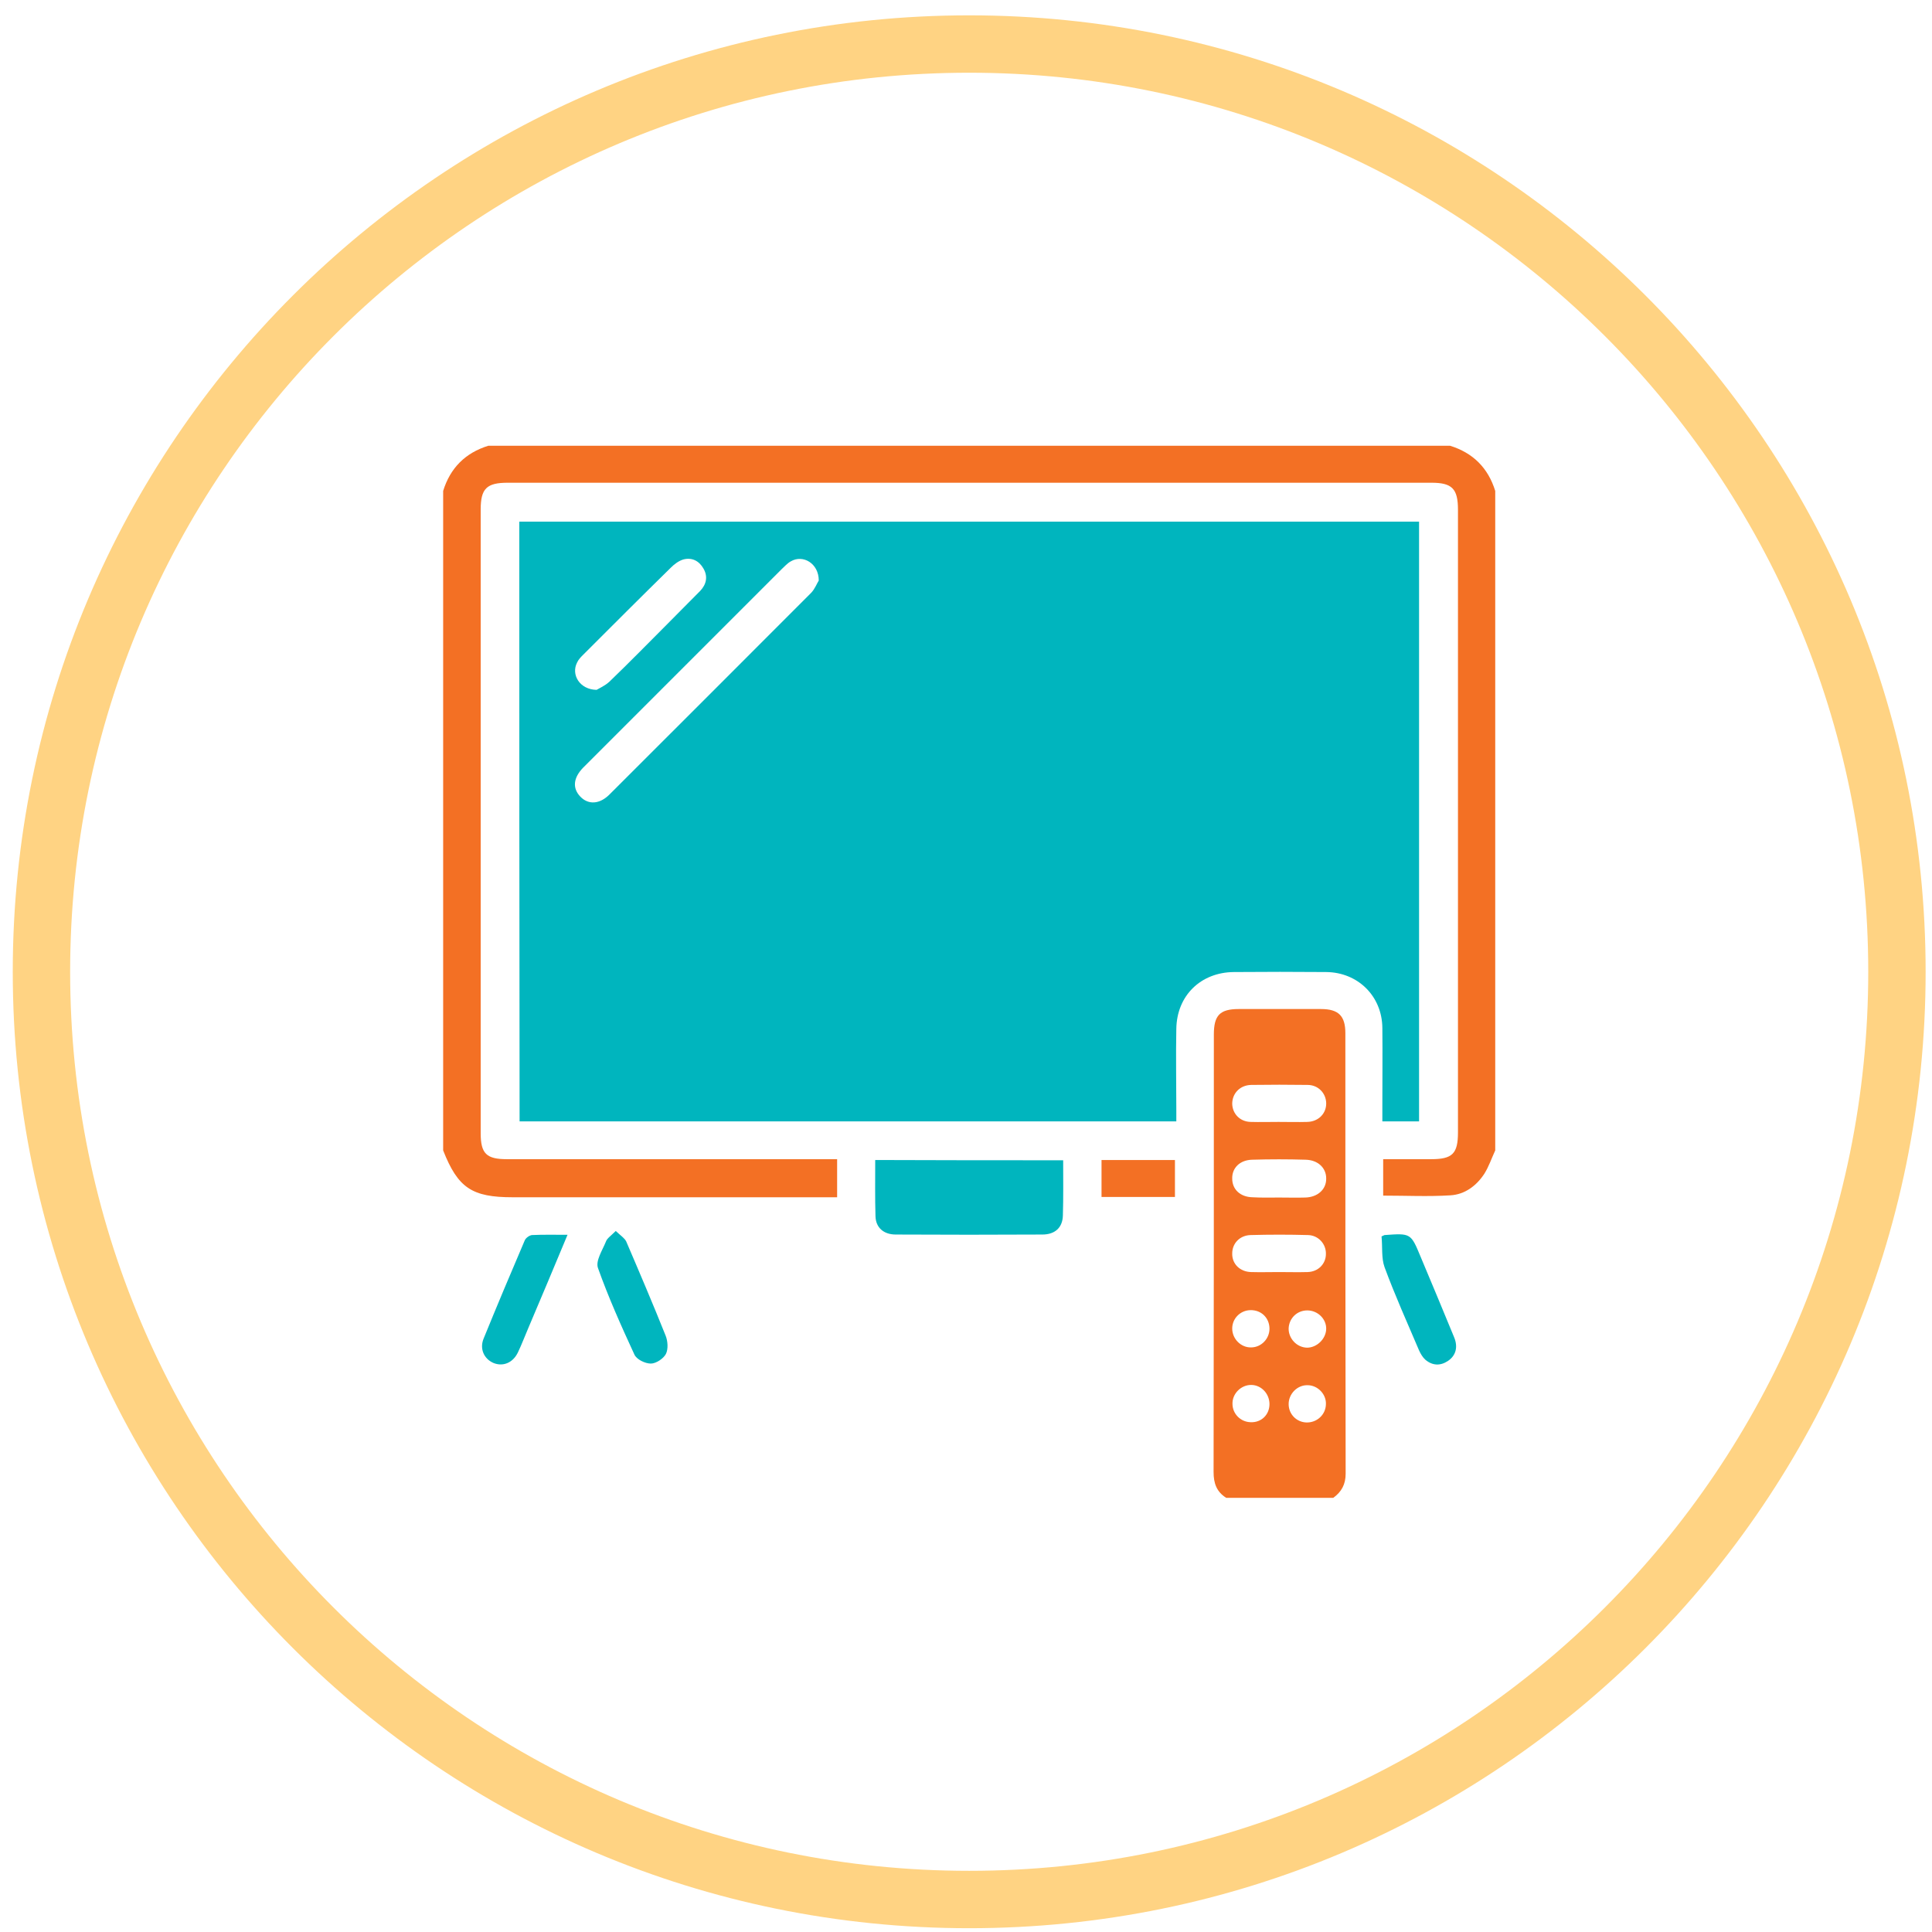 <?xml version="1.0" encoding="UTF-8"?>
<svg xmlns="http://www.w3.org/2000/svg" width="101" height="101" viewBox="0 0 101 101" fill="none">
  <path d="M2.167 50.802C2.167 24.016 23.881 2.302 50.667 2.302C77.453 2.302 99.167 24.016 99.167 50.802C99.167 77.588 77.453 99.302 50.667 99.302C23.881 99.302 2.167 77.588 2.167 50.802Z" stroke="#FFD383" stroke-width="3"></path>
  <g clip-path="url(#clip0_6002_601)">
    <path d="M78.167 60.141C77.981 60.542 77.837 60.971 77.608 61.344C77.193 61.988 76.577 62.447 75.818 62.489C74.672 62.561 73.512 62.504 72.309 62.504C72.309 61.917 72.309 61.286 72.309 60.599C73.154 60.599 73.984 60.599 74.815 60.599C75.932 60.599 76.219 60.312 76.219 59.195C76.219 48.353 76.219 37.496 76.219 26.654C76.219 25.551 75.918 25.236 74.829 25.236C58.731 25.236 42.646 25.236 26.547 25.236C25.444 25.236 25.129 25.536 25.129 26.639C25.129 37.51 25.129 48.367 25.129 59.238C25.129 60.312 25.43 60.599 26.504 60.599C32.033 60.599 37.561 60.599 43.104 60.599C43.319 60.599 43.52 60.599 43.763 60.599C43.763 61.272 43.763 61.888 43.763 62.59C43.548 62.59 43.348 62.59 43.133 62.59C37.69 62.59 32.248 62.59 26.805 62.59C24.671 62.59 23.94 62.103 23.167 60.141C23.167 48.654 23.167 37.167 23.167 25.665C23.539 24.462 24.327 23.674 25.53 23.302C42.288 23.302 59.046 23.302 75.803 23.302C77.007 23.674 77.794 24.462 78.167 25.665C78.167 37.167 78.167 48.654 78.167 60.141Z" fill="#F37024"></path>
    <path d="M64.102 78.302C63.6 77.987 63.443 77.543 63.443 76.956C63.457 69.336 63.457 61.716 63.457 54.082C63.457 53.079 63.772 52.75 64.761 52.75C66.193 52.75 67.625 52.75 69.058 52.75C69.974 52.75 70.332 53.108 70.332 54.01C70.332 61.687 70.332 69.365 70.347 77.041C70.347 77.6 70.132 77.987 69.702 78.302C67.826 78.302 65.964 78.302 64.102 78.302ZM66.88 62.604C67.324 62.604 67.783 62.618 68.227 62.604C68.886 62.59 69.344 62.174 69.33 61.601C69.33 61.057 68.9 60.642 68.255 60.627C67.324 60.599 66.393 60.599 65.462 60.627C64.818 60.642 64.403 61.057 64.417 61.616C64.417 62.174 64.832 62.575 65.477 62.59C65.949 62.618 66.408 62.604 66.88 62.604ZM66.837 58.651C67.339 58.651 67.84 58.665 68.341 58.651C68.928 58.637 69.344 58.207 69.33 57.663C69.315 57.147 68.914 56.717 68.356 56.717C67.367 56.703 66.393 56.703 65.405 56.717C64.818 56.732 64.417 57.161 64.417 57.706C64.431 58.221 64.818 58.637 65.376 58.651C65.863 58.665 66.35 58.651 66.837 58.651ZM66.852 66.5C67.353 66.5 67.854 66.514 68.356 66.5C68.914 66.486 69.315 66.07 69.315 65.555C69.33 65.039 68.928 64.581 68.384 64.566C67.382 64.538 66.379 64.538 65.376 64.566C64.818 64.581 64.417 64.996 64.417 65.526C64.403 66.07 64.818 66.486 65.405 66.5C65.892 66.514 66.379 66.5 66.852 66.5ZM65.405 70.439C65.935 70.439 66.379 69.98 66.365 69.436C66.35 68.877 65.921 68.476 65.362 68.491C64.832 68.505 64.417 68.935 64.417 69.45C64.417 69.995 64.875 70.453 65.405 70.439ZM66.365 73.403C66.365 72.859 65.935 72.401 65.405 72.401C64.875 72.401 64.417 72.859 64.431 73.389C64.431 73.905 64.847 74.335 65.376 74.349C65.935 74.377 66.365 73.962 66.365 73.403ZM69.33 69.479C69.344 68.949 68.886 68.505 68.341 68.505C67.811 68.505 67.396 68.906 67.367 69.436C67.353 69.966 67.783 70.439 68.327 70.453C68.843 70.453 69.315 69.995 69.33 69.479ZM68.356 72.415C67.826 72.401 67.367 72.859 67.367 73.403C67.367 73.933 67.783 74.349 68.298 74.363C68.843 74.377 69.301 73.962 69.315 73.418C69.344 72.888 68.886 72.415 68.356 72.415Z" fill="#F37024"></path>
    <path d="M27.148 27.269C42.832 27.269 58.487 27.269 74.185 27.269C74.185 37.711 74.185 48.152 74.185 58.622C73.569 58.622 72.953 58.622 72.266 58.622C72.266 58.336 72.266 58.078 72.266 57.82C72.266 56.459 72.28 55.099 72.266 53.738C72.251 52.077 70.991 50.831 69.329 50.816C67.725 50.802 66.107 50.802 64.503 50.816C62.77 50.831 61.523 52.048 61.495 53.781C61.466 55.199 61.495 56.603 61.495 58.021C61.495 58.207 61.495 58.407 61.495 58.622C50.022 58.622 38.621 58.622 27.163 58.622C27.148 48.181 27.148 37.768 27.148 27.269ZM42.803 30.349C42.803 29.447 41.973 28.974 41.342 29.346C41.156 29.447 41.013 29.618 40.855 29.762C38.277 32.34 35.685 34.932 33.107 37.51C32.233 38.384 31.359 39.258 30.486 40.131C29.97 40.661 29.913 41.206 30.342 41.65C30.758 42.079 31.345 42.051 31.861 41.535C35.384 38.012 38.907 34.502 42.417 30.979C42.603 30.779 42.717 30.478 42.803 30.349ZM31.188 36.064C31.331 35.978 31.631 35.849 31.861 35.634C32.906 34.631 33.923 33.586 34.94 32.569C35.484 32.01 36.057 31.452 36.602 30.893C36.931 30.549 37.017 30.134 36.773 29.719C36.544 29.318 36.172 29.131 35.728 29.246C35.484 29.318 35.255 29.489 35.069 29.676C33.536 31.18 32.018 32.698 30.5 34.216C30.371 34.345 30.242 34.474 30.171 34.631C29.841 35.262 30.299 36.049 31.188 36.064Z" fill="#00B5BE"></path>
    <path d="M55.58 60.656C55.58 61.644 55.594 62.59 55.565 63.535C55.551 64.18 55.15 64.538 54.491 64.538C51.942 64.552 49.378 64.552 46.828 64.538C46.198 64.538 45.783 64.18 45.768 63.578C45.74 62.618 45.754 61.659 45.754 60.642C49.034 60.656 52.271 60.656 55.58 60.656Z" fill="#00B5BE"></path>
    <path d="M29.669 64.552C28.968 66.242 28.294 67.832 27.621 69.422C27.435 69.851 27.277 70.281 27.077 70.697C26.819 71.241 26.304 71.456 25.802 71.255C25.301 71.04 25.058 70.51 25.287 69.966C25.988 68.247 26.705 66.543 27.435 64.838C27.492 64.71 27.679 64.581 27.808 64.566C28.395 64.538 28.996 64.552 29.669 64.552Z" fill="#00B5BE"></path>
    <path d="M72.223 64.638C72.352 64.581 72.366 64.566 72.38 64.566C73.755 64.466 73.755 64.466 74.271 65.712C74.858 67.116 75.445 68.505 76.018 69.909C76.233 70.424 76.104 70.868 75.703 71.141C75.302 71.413 74.887 71.398 74.514 71.083C74.371 70.954 74.271 70.782 74.185 70.596C73.569 69.15 72.924 67.717 72.38 66.242C72.208 65.769 72.28 65.182 72.223 64.638Z" fill="#00B5BE"></path>
    <path d="M32.19 64.352C32.448 64.595 32.649 64.724 32.735 64.896C33.436 66.529 34.138 68.176 34.797 69.823C34.912 70.109 34.94 70.525 34.811 70.783C34.682 71.026 34.296 71.284 34.024 71.284C33.723 71.284 33.279 71.069 33.164 70.811C32.477 69.322 31.804 67.818 31.259 66.285C31.13 65.913 31.488 65.368 31.675 64.91C31.732 64.738 31.933 64.609 32.19 64.352Z" fill="#00B5BE"></path>
    <path d="M61.423 62.575C60.12 62.575 58.874 62.575 57.585 62.575C57.585 61.931 57.585 61.301 57.585 60.642C58.845 60.642 60.106 60.642 61.423 60.642C61.423 61.272 61.423 61.902 61.423 62.575Z" fill="#F37024"></path>
  </g>
  <defs>
    <clipPath id="clip0_6002_601">
      <rect width="55" height="55" fill="white" transform="translate(23.167 23.302)"></rect>
    </clipPath>
  </defs>
</svg>
